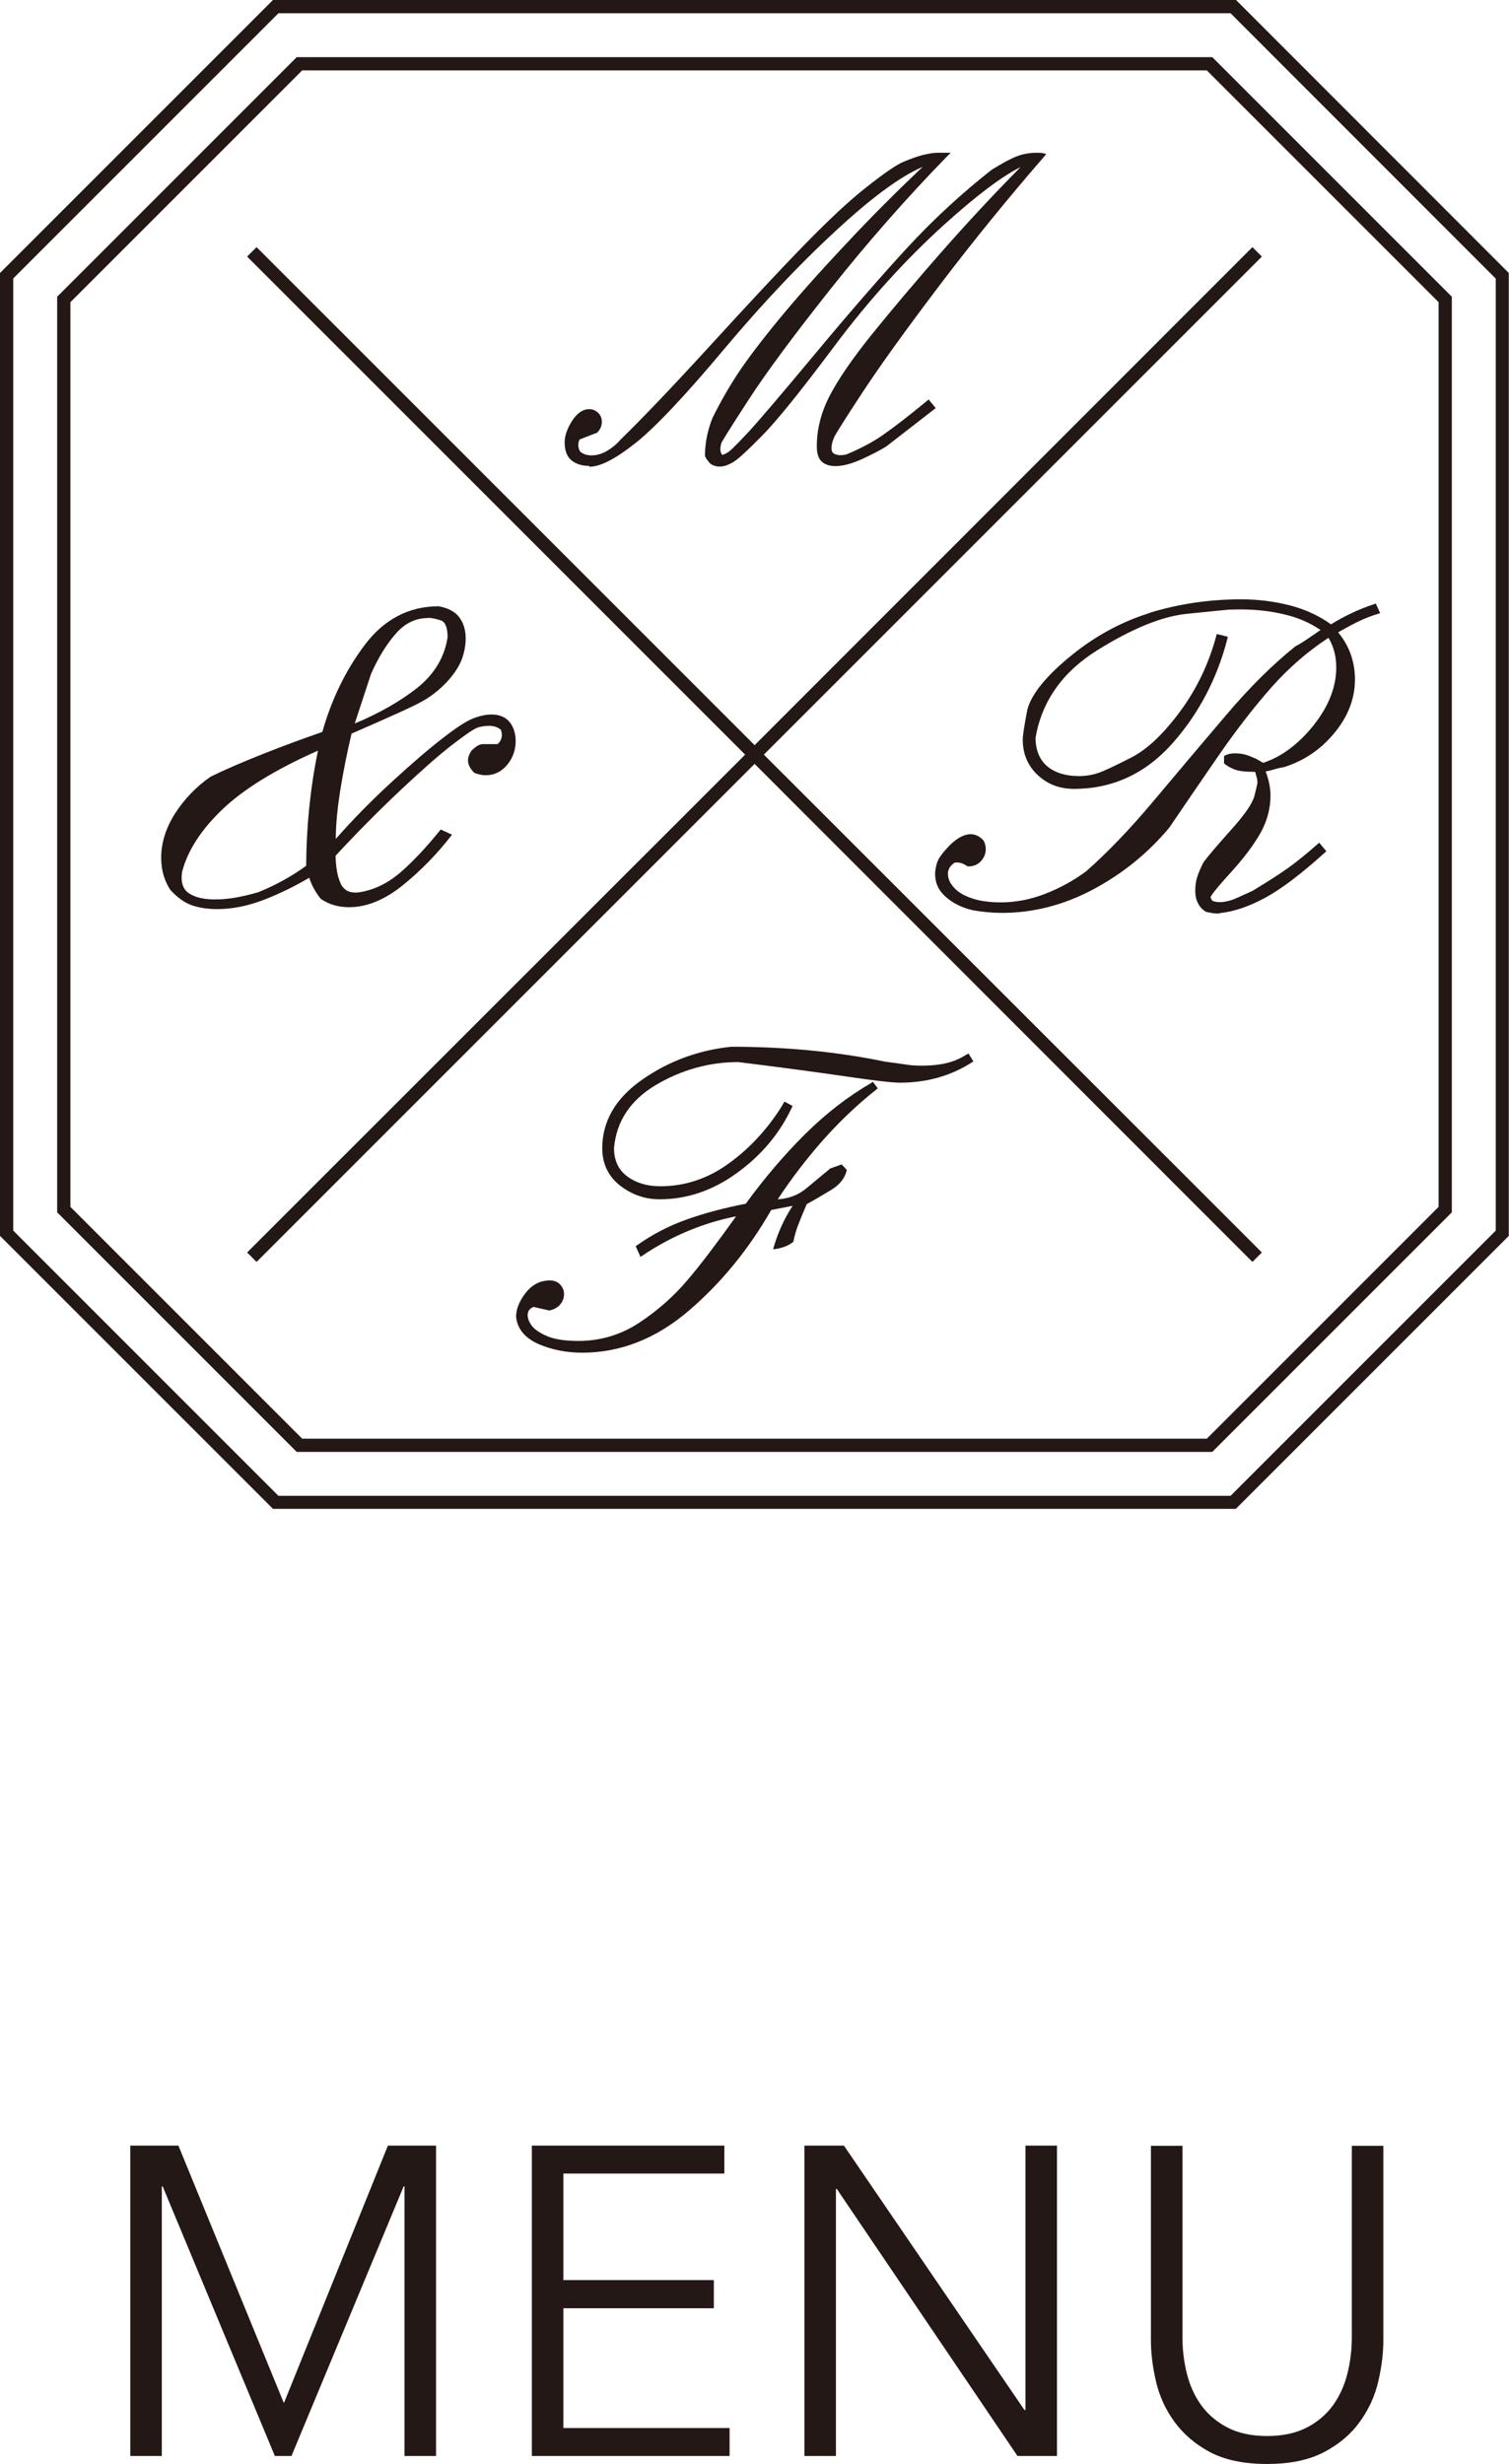 <?xml version="1.0" encoding="UTF-8"?>
<svg id="_デザイン" data-name="デザイン" xmlns="http://www.w3.org/2000/svg" viewBox="0 0 71.81 117.25">
  <defs>
    <style>
      .cls-1 {
        fill: #231815;
      }
    </style>
  </defs>
  <g>
    <path class="cls-1" d="M13.5,114.33h.02l4.94-12.23h2.29v14.77h-1.5v-12.83h-.04l-5.34,12.83h-.79l-5.34-12.83h-.04v12.83h-1.5v-14.77h2.29l5.01,12.23Z"/>
    <path class="cls-1" d="M26.81,115.54h7.91v1.33h-9.41v-14.77h9.16v1.33h-7.66v5.07h7.16v1.34h-7.16v5.7Z"/>
    <path class="cls-1" d="M48.76,114.68h.04v-12.58h1.5v14.77h-1.88l-8.6-12.71h-.04v12.71h-1.5v-14.77h1.88l8.59,12.58Z"/>
    <path class="cls-1" d="M60.3,117.25c-1.11,0-2.02-.19-2.73-.57-.71-.38-1.27-.87-1.69-1.45-.42-.58-.71-1.22-.87-1.91-.16-.69-.24-1.34-.24-1.95v-9.26h1.5v9.1c0,.6.07,1.18.21,1.74.14.56.37,1.07.68,1.5s.73.79,1.24,1.06c.51.27,1.15.41,1.9.41s1.38-.14,1.9-.41.93-.63,1.24-1.06.54-.94.68-1.5c.14-.56.21-1.14.21-1.74v-9.1h1.5v9.26c0,.61-.08,1.26-.24,1.95-.16.69-.45,1.33-.87,1.91-.42.59-.98,1.07-1.7,1.45-.72.38-1.62.57-2.72.57Z"/>
  </g>
  <g>
    <path class="cls-1" d="M14.12,2.72L2.72,14.12v43.57l11.4,11.4h43.57l11.4-11.4V14.12l-11.4-11.4H14.12ZM68.46,57.43l-11.03,11.03H14.38l-11.03-11.03V14.38L14.38,3.35h43.05l11.03,11.03v43.05Z"/>
    <path class="cls-1" d="M58.82,0H12.99L0,12.99v45.82l12.99,12.99h45.82l12.99-12.99V12.99L58.82,0ZM71.18,58.56l-12.62,12.62H13.25L.63,58.56V13.25L13.25.63h45.31l12.62,12.63v45.31Z"/>
    <path class="cls-1" d="M28.05,22.21c.51,0,1.22-.36,2.17-1.11.92-.72,2.36-2.24,4.25-4.5,1.89-2.25,3.77-4.23,5.59-5.88,1.57-1.43,2.86-2.36,3.85-2.78-1.27,1.2-2.51,2.44-3.69,3.71-1.29,1.37-2.35,2.57-3.18,3.58-.83,1.01-1.47,1.86-1.91,2.52-.44.67-.85,1.38-1.22,2.13-.24.59-.36,1.2-.36,1.79v.03c.04.11.12.22.26.37.3.2.65.17,1.05-.06.22-.12.67-.53,1.38-1.25.7-.7,1.87-2.15,3.49-4.32,1.61-2.15,3.36-4.08,5.18-5.73,1.55-1.4,2.77-2.32,3.66-2.76-1.3,1.31-2.55,2.66-3.73,4-1.29,1.47-2.41,2.8-3.34,3.95-.94,1.17-1.62,2.16-2.02,2.94-.41.79-.61,1.6-.61,2.39,0,.35.08.6.24.74.16.14.37.21.65.21.35,0,.76-.11,1.23-.32.46-.21.85-.41,1.18-.61l2.36-1.83-.34-.41-.07.06c-.88.73-1.59,1.27-2.09,1.62-.5.35-1.09.66-1.74.93-.11.03-.21.04-.31.04-.11,0-.15-.02-.17-.03h-.03c-.15-.05-.21-.14-.21-.3,0-.18.05-.36.14-.55.1-.2.56-.93,1.37-2.16.81-1.23,2.03-2.93,3.63-5.04,1.6-2.11,3.28-4.17,4.98-6.13l.1-.12-.15-.04c-.07-.02-.17-.02-.31-.02-.32,0-.63.05-.92.16-.29.11-.69.32-1.22.65-1.4,1.1-2.74,2.33-3.97,3.66-1.22,1.32-2.7,3.02-4.4,5.06-1.69,2.03-2.79,3.32-3.27,3.83-.59.63-.81.83-.89.88-.09.06-.19.11-.29.14-.06-.08-.09-.17-.09-.27s.02-.21.05-.3c.02-.05.21-.39,1.29-2.05.82-1.27,2.13-3.04,3.89-5.26,1.76-2.22,3.64-4.36,5.57-6.34l.16-.16h-.64c-.18,0-.42.04-.7.11-.28.07-.59.19-.93.33-.34.15-.92.55-1.74,1.2-.82.64-1.81,1.57-2.96,2.75-1.15,1.18-2.64,2.78-4.46,4.77-1.81,1.98-3.26,3.5-4.29,4.5-.18.21-.4.39-.64.53-.24.14-.49.21-.73.21-.22,0-.4-.06-.54-.18-.06-.1-.09-.2-.09-.31s.02-.2.07-.27l.77-.3h.03c.17-.15.25-.33.25-.54,0-.17-.06-.32-.18-.43-.12-.11-.26-.17-.42-.17-.31,0-.59.2-.83.58-.23.37-.34.71-.34,1,0,.39.11.68.33.86.21.17.5.26.84.26Z"/>
    <path class="cls-1" d="M14.72,41.78c.12.37.31.71.56,1.01h.01c.39.26.83.38,1.32.38.85,0,1.72-.36,2.59-1.07.86-.7,1.62-1.49,2.27-2.33l.04-.05-.54-.25-.02.03c-.66.82-1.3,1.5-1.89,2.01-.59.51-1.25.84-1.96.95-.44.06-.73-.08-.89-.42-.16-.35-.23-.79-.24-1.32,1.03-1.11,2.07-2.16,3.09-3.12,1.02-.96,1.84-1.68,2.45-2.15.61-.47,1-.74,1.18-.81.17-.07.37-.1.59-.1s.41.06.56.19c.09.27.04.5-.16.68h-.7c-.16,0-.33.1-.55.32-.11.17-.16.32-.16.45,0,.21.11.42.32.61h.02c.19.07.35.1.5.1.42,0,.76-.17,1.03-.5.27-.33.4-.71.4-1.14,0-.19-.03-.36-.09-.53-.17-.48-.53-.72-1.07-.72-.24,0-.53.06-.85.18-.31.12-.8.43-1.44.93-.64.49-1.47,1.2-2.46,2.11-.96.88-1.85,1.79-2.65,2.7,0-.7.08-1.47.21-2.3.14-.87.32-1.78.54-2.71,1.86-.81,2.97-1.31,3.37-1.54.41-.23.79-.53,1.13-.88.33-.35.58-.71.72-1.05.14-.35.21-.71.21-1.07,0-.39-.1-.72-.3-.99-.2-.27-.53-.45-.99-.53-1.41,0-2.6.62-3.52,1.85-.91,1.21-1.58,2.6-2.01,4.13-.87.3-1.82.65-2.81,1.04-1,.4-1.84.76-2.51,1.09-.69.48-1.25,1.07-1.69,1.75-.43.68-.66,1.39-.66,2.1,0,.57.14,1.08.43,1.53.31.34.64.59.98.72.35.13.77.2,1.25.2.73,0,1.48-.15,2.25-.45.74-.29,1.46-.64,2.13-1.04ZM15.13,35.73c-.37,1.79-.55,3.63-.56,5.47-.69.5-1.45.92-2.26,1.25-.32.1-.67.18-1.03.25-.37.07-.72.1-1.06.1-.53,0-.95-.1-1.24-.3-.28-.19-.39-.54-.31-1.03.26-.99.9-1.99,1.92-2.96,1-.96,2.53-1.9,4.54-2.79ZM20.35,29.4c.17,0,.38.04.62.12.22.07.33.34.33.8-.14.95-.63,1.76-1.44,2.41-.81.64-1.81,1.21-2.98,1.7l.78-2.37c.34-.76.73-1.4,1.17-1.9.43-.5.95-.75,1.53-.75Z"/>
    <path class="cls-1" d="M45.98,50.19c-.3.19-.63.33-.95.4-.33.08-.71.12-1.11.12-.3,0-.54-.01-.72-.04-.19-.03-.55-.08-1.08-.15-2.26-.47-4.72-.71-7.32-.71h0c-1.55.16-2.97.68-4.23,1.56-1.27.88-1.91,1.98-1.91,3.27,0,.74.29,1.34.85,1.78.56.43,1.19.65,1.88.65,1.3,0,2.54-.42,3.69-1.26,1.15-.83,2.02-1.87,2.6-3.1l.04-.08-.39-.21-.17.29c-.69,1.08-1.54,1.99-2.53,2.69-.98.7-2.06,1.05-3.21,1.05-.62,0-1.15-.16-1.57-.47-.42-.31-.63-.76-.63-1.35.11-1.27.78-2.28,1.99-3,1.22-.72,2.54-1.09,3.92-1.09,1.95.24,3.65.47,5.04.67,1.41.21,2.28.31,2.66.31,1.27,0,2.41-.32,3.41-.96l.08-.05-.23-.38-.08.05Z"/>
    <path class="cls-1" d="M41.47,51.53c-1.1.63-2.17,1.46-3.17,2.45-.99.99-1.94,2.1-2.81,3.3-1.03.2-1.97.45-2.81.75-.85.3-1.65.72-2.37,1.23l-.06.04.23.51.09-.06c1.38-.93,2.89-1.56,4.46-1.87-.91,1.27-1.68,2.29-2.31,3.03-.65.77-1.43,1.46-2.31,2.04-.87.57-1.84.86-2.89.86-.64,0-1.14-.08-1.49-.23-.35-.15-.59-.32-.72-.49-.13-.17-.2-.35-.2-.51,0-.18.09-.31.28-.39l.74.17h.02c.24-.05.42-.16.55-.34.13-.18.17-.38.12-.62-.11-.31-.34-.47-.64-.47-.47,0-.86.2-1.17.6-.3.39-.45.77-.45,1.13.06.58.42,1.01,1.07,1.3.63.27,1.33.41,2.08.41,1.81,0,3.52-.67,5.07-2,1.53-1.31,2.85-2.92,3.92-4.79l1.02-.2c-.4.61-.69,1.26-.89,1.93l-.04.14.15-.02c.3-.05.57-.15.79-.32l.03-.02v-.04c.06-.28.14-.55.24-.8.09-.24.22-.55.39-.95.35-.19.72-.41,1.12-.65.43-.25.69-.57.78-.94v-.05s-.24-.25-.24-.25l-.53.19-.03.02c-.31.26-.69.57-1.12.93-.37.31-.83.49-1.36.52.66-1,1.39-1.95,2.15-2.81.8-.9,1.65-1.71,2.54-2.41l.07-.06-.23-.31-.07.04Z"/>
    <path class="cls-1" d="M54.71,29.17c-1.39.43-2.69,1.15-3.86,2.13-1.18.98-1.84,1.85-1.98,2.56-.13.71-.2,1.14-.2,1.33,0,.68.24,1.25.71,1.69.47.44,1.05.66,1.73.66,1.82,0,3.39-.72,4.66-2.14,1.26-1.41,2.15-3.1,2.64-5.01l.02-.09-.53-.13-.02.09c-.35,1.3-.92,2.51-1.71,3.58-.79,1.07-1.57,1.82-2.34,2.21-.78.4-1.31.65-1.59.74-.27.09-.58.14-.9.14-.63,0-1.14-.16-1.51-.47-.36-.31-.55-.77-.55-1.35.29-1.72,1.27-3.12,2.91-4.15,1.66-1.04,3.1-1.63,4.29-1.75,1.16-.12,1.87-.19,2-.2.12,0,.31-.01.55-.01.74,0,1.46.08,2.14.25.63.15,1.19.4,1.67.73-.13.09-.3.21-.51.35-.26.18-.48.32-.69.43-1.05.84-2.17,1.94-3.31,3.29-1.14,1.34-2.29,2.7-3.43,4.06-1.13,1.35-2.22,2.48-3.21,3.35-.61.45-1.27.81-1.97,1.08-.7.27-1.4.4-2.09.4-.53,0-.99-.06-1.37-.19-.37-.12-.66-.29-.86-.51-.2-.22-.29-.43-.29-.67,0-.2.1-.37.32-.52.19-.03.38.02.59.16l.02.02h.03c.24,0,.45-.08.6-.24s.24-.35.24-.58c0-.15-.03-.28-.11-.42-.44-.48-1.01-.35-1.6.23-.34.35-.54.62-.61.84-.06.21-.09.38-.09.52,0,.44.17.81.52,1.11.33.29.75.5,1.25.62.49.09.97.13,1.42.13,1.47,0,2.93-.37,4.32-1.11,1.39-.74,2.61-1.72,3.63-2.94.75-1.11,1.55-2.27,2.38-3.48.84-1.21,1.68-2.29,2.51-3.23.8-.9,1.71-1.69,2.69-2.33.25.42.37.89.37,1.41,0,.94-.37,1.87-1.1,2.78-.72.89-1.52,1.48-2.38,1.76l-.31-.18c-.23-.1-.41-.18-.54-.21-.14-.04-.3-.06-.49-.06s-.34.03-.47.1l-.05.03v.35l.04.03c.18.14.37.23.56.29.18.05.46.08.88.08.02.08.05.16.07.25.03.1.04.19.04.25,0,.03-.02.15-.14.63-.09.36-.46.9-1.09,1.6-.64.72-1.09,1.24-1.33,1.56-.13.25-.23.48-.3.69-.07.21-.1.44-.1.68,0,.22.04.42.13.59.09.18.22.32.4.42h.03c.21.05.37.07.48.07.06,0,.11,0,.14-.02.67-.07,1.39-.32,2.15-.73.76-.41,1.71-1.13,2.84-2.15l.07-.06-.34-.41-.07.06c-.52.46-1,.85-1.42,1.15-.42.3-.99.66-1.68,1.08-.19.09-.44.2-.75.34-.48.22-.92.25-1.17.13-.07-.1-.08-.15-.08-.16,0-.05.12-.25.94-1.16.65-.71,1.13-1.36,1.44-1.91.31-.56.47-1.16.47-1.77,0-.37-.08-.76-.23-1.15.11-.02.25-.05.41-.1.21-.06.36-.09.48-.11.94-.3,1.74-.84,2.38-1.62.65-.78.98-1.64.98-2.55,0-.42-.07-.83-.21-1.22-.13-.36-.33-.7-.59-1.02.46-.26.83-.46,1.1-.58.29-.13.56-.23.8-.3l.1-.03-.21-.46-.08.03c-.7.23-1.39.55-2.05.96-.57-.41-1.22-.71-1.95-.9-.74-.19-1.52-.29-2.32-.29-1.53,0-3,.22-4.39.65Z"/>
    <polygon class="cls-1" points="12.21 11.76 11.76 12.21 35.46 35.91 11.76 59.6 12.21 60.05 35.91 36.35 59.6 60.05 60.05 59.6 36.35 35.91 60.05 12.21 59.6 11.76 35.91 35.46 12.21 11.76"/>
  </g>
</svg>